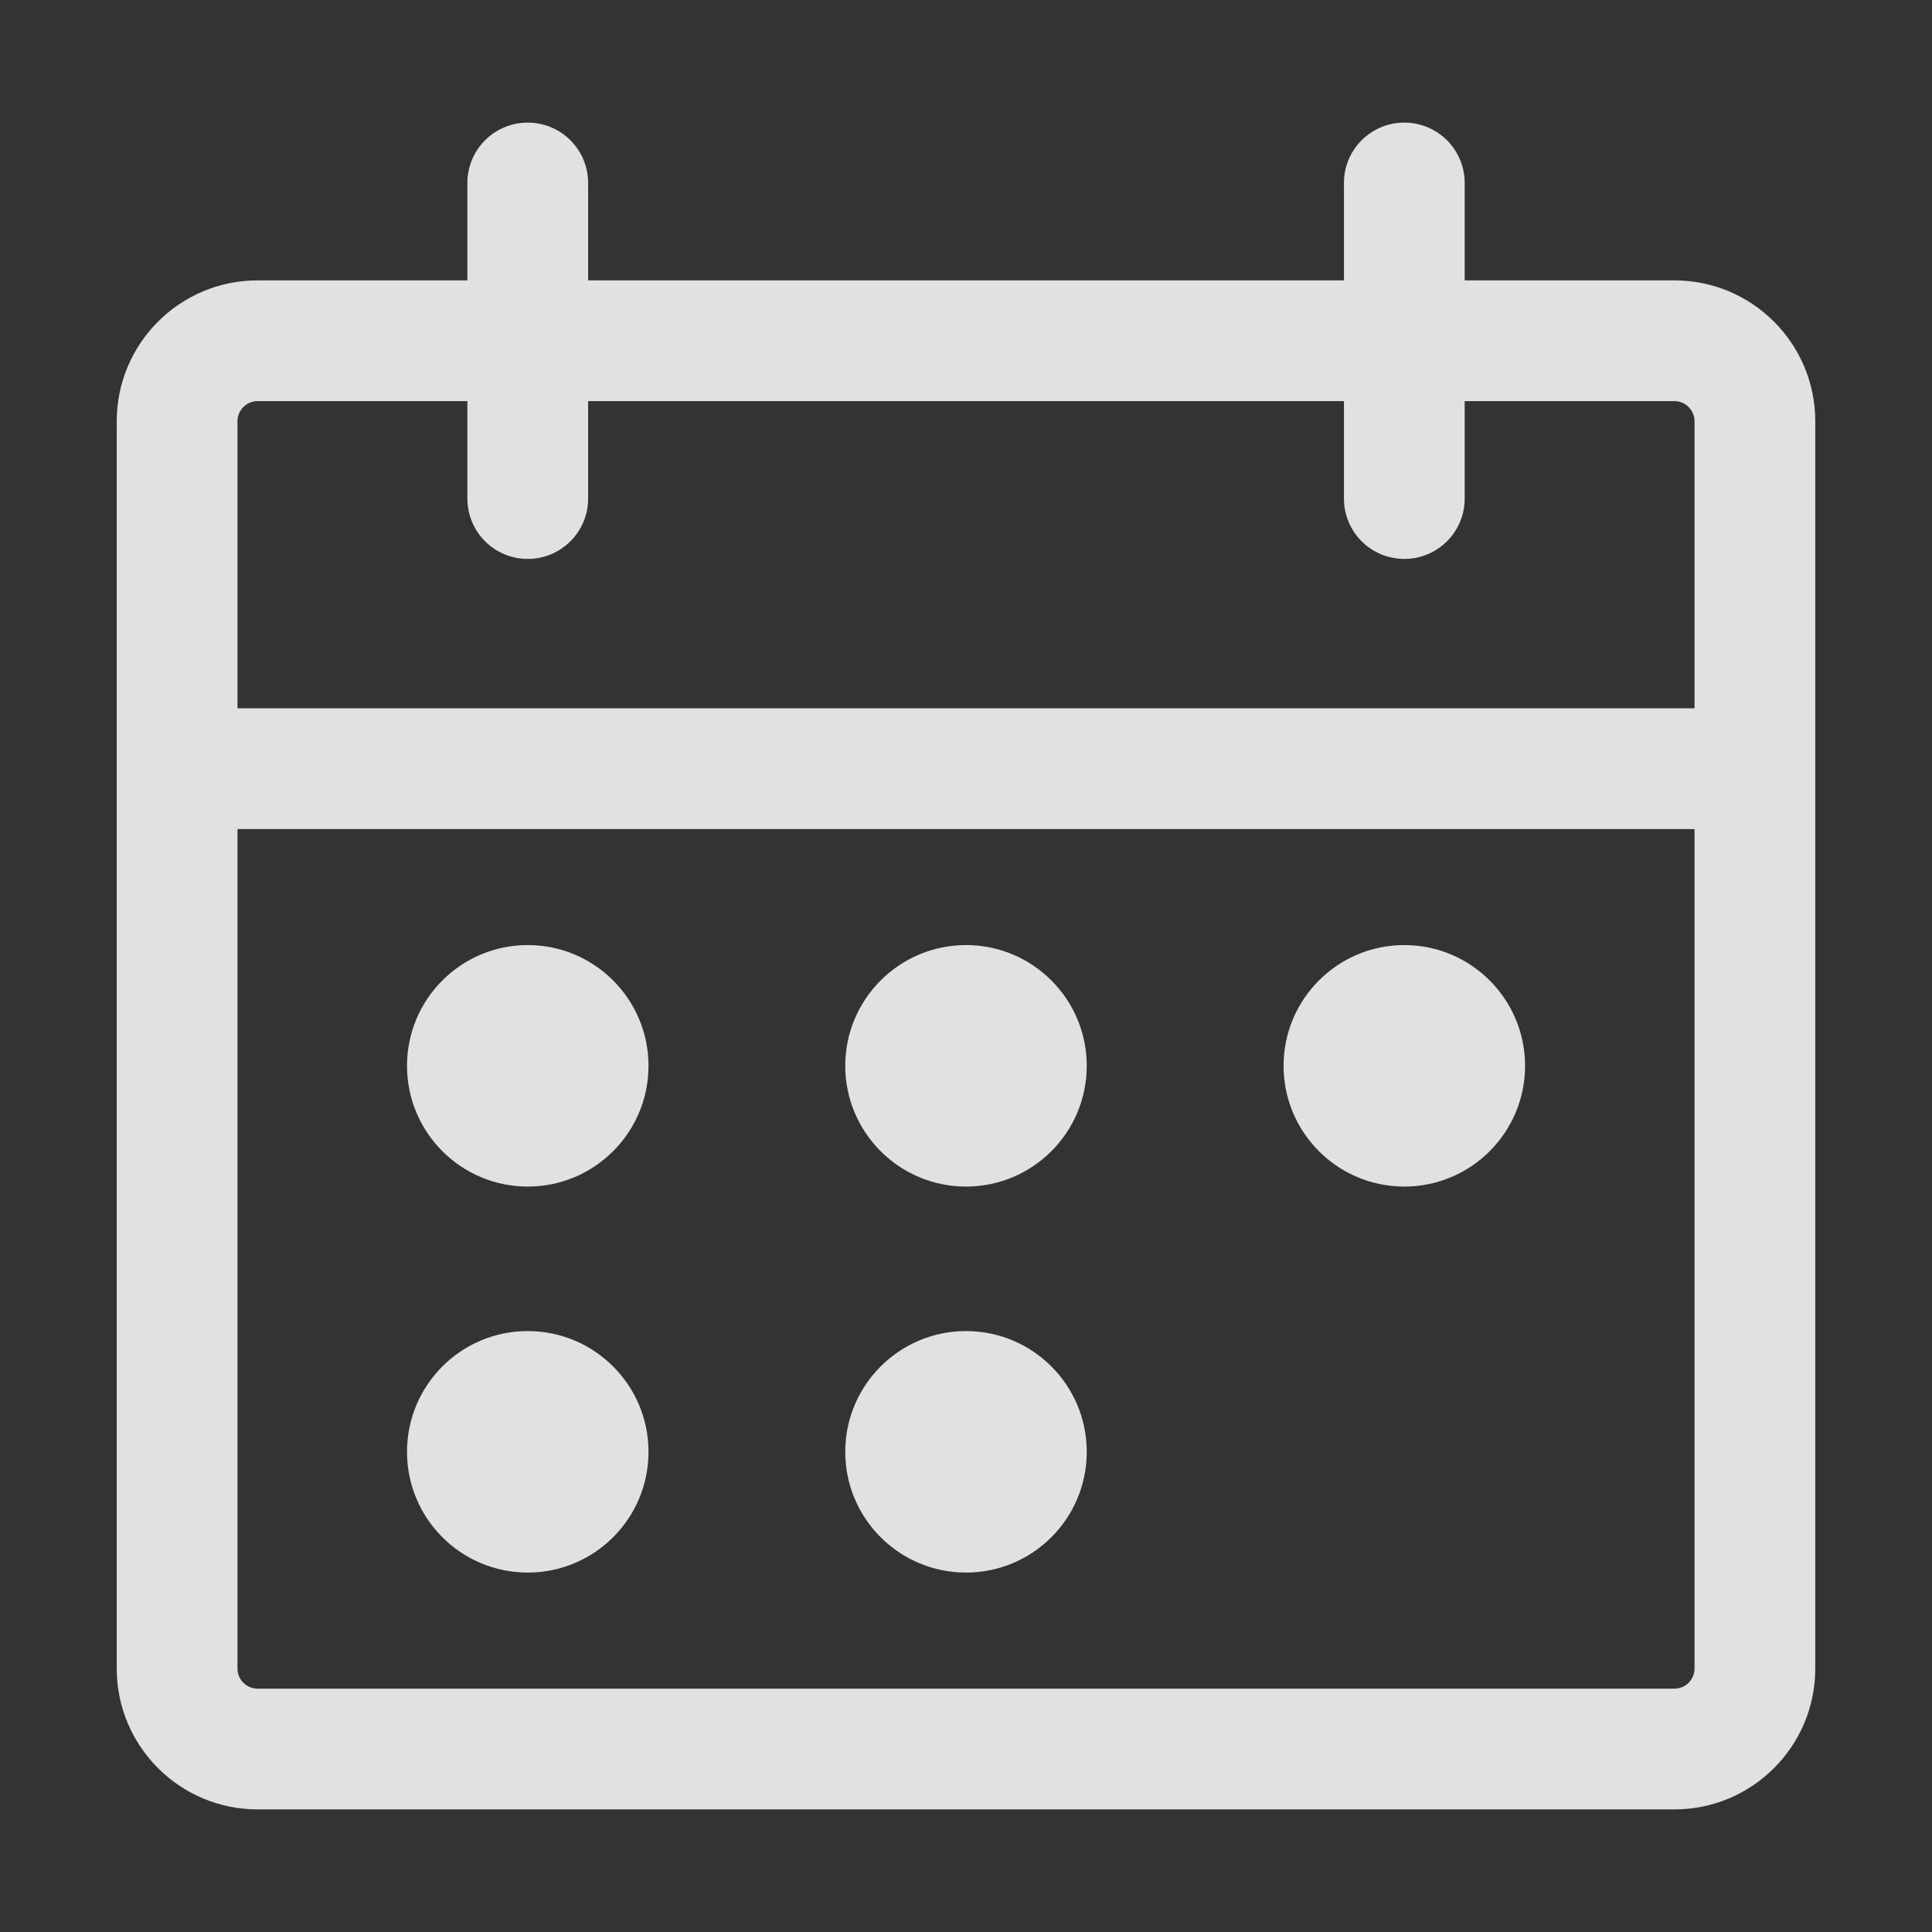 <svg width="24" height="24" viewBox="0 0 24 24" fill="none" xmlns="http://www.w3.org/2000/svg">
<rect x="0" y="0" width="24" height="24" fill="#333333" stroke="none"/>
<path fill-rule="evenodd" clip-rule="evenodd" d="M5.806 6.193V4.983H3.2C3.062 4.983 2.95 5.095 2.95 5.233V8.799L21.05 8.799V5.233C21.05 5.095 20.938 4.983 20.8 4.983H18.195V6.193C18.195 6.608 17.859 6.943 17.445 6.943C17.03 6.943 16.695 6.608 16.695 6.193V4.983H7.306V6.193C7.306 6.608 6.97 6.943 6.556 6.943C6.141 6.943 5.806 6.608 5.806 6.193ZM16.695 3.483H7.306V2.273C7.306 1.859 6.97 1.523 6.556 1.523C6.141 1.523 5.806 1.859 5.806 2.273V3.483H3.2C2.234 3.483 1.45 4.267 1.45 5.233V8.799V10.299V20.727C1.45 21.693 2.234 22.477 3.2 22.477H20.8C21.766 22.477 22.55 21.693 22.55 20.727V10.299V8.799V5.233C22.55 4.267 21.766 3.483 20.8 3.483H18.195V2.273C18.195 1.859 17.859 1.523 17.445 1.523C17.03 1.523 16.695 1.859 16.695 2.273V3.483ZM21.05 20.727V10.299L2.95 10.299V20.727C2.95 20.865 3.062 20.977 3.2 20.977H20.8C20.938 20.977 21.05 20.865 21.05 20.727ZM6.556 14.74C7.384 14.74 8.056 14.068 8.056 13.24C8.056 12.412 7.384 11.74 6.556 11.74C5.727 11.74 5.056 12.412 5.056 13.24C5.056 14.068 5.727 14.74 6.556 14.74ZM8.056 18.035C8.056 18.864 7.384 19.535 6.556 19.535C5.727 19.535 5.056 18.864 5.056 18.035C5.056 17.207 5.727 16.535 6.556 16.535C7.384 16.535 8.056 17.207 8.056 18.035ZM12 14.74C12.829 14.74 13.5 14.068 13.5 13.24C13.5 12.412 12.829 11.74 12 11.74C11.172 11.74 10.5 12.412 10.5 13.24C10.5 14.068 11.172 14.74 12 14.74ZM13.5 18.035C13.5 18.864 12.829 19.535 12 19.535C11.172 19.535 10.5 18.864 10.5 18.035C10.5 17.207 11.172 16.535 12 16.535C12.829 16.535 13.5 17.207 13.5 18.035ZM17.445 14.74C18.273 14.74 18.945 14.068 18.945 13.24C18.945 12.412 18.273 11.74 17.445 11.74C16.616 11.74 15.945 12.412 15.945 13.24C15.945 14.068 16.616 14.74 17.445 14.74Z" fill="white" fill-opacity="0.85"/>
</svg>
